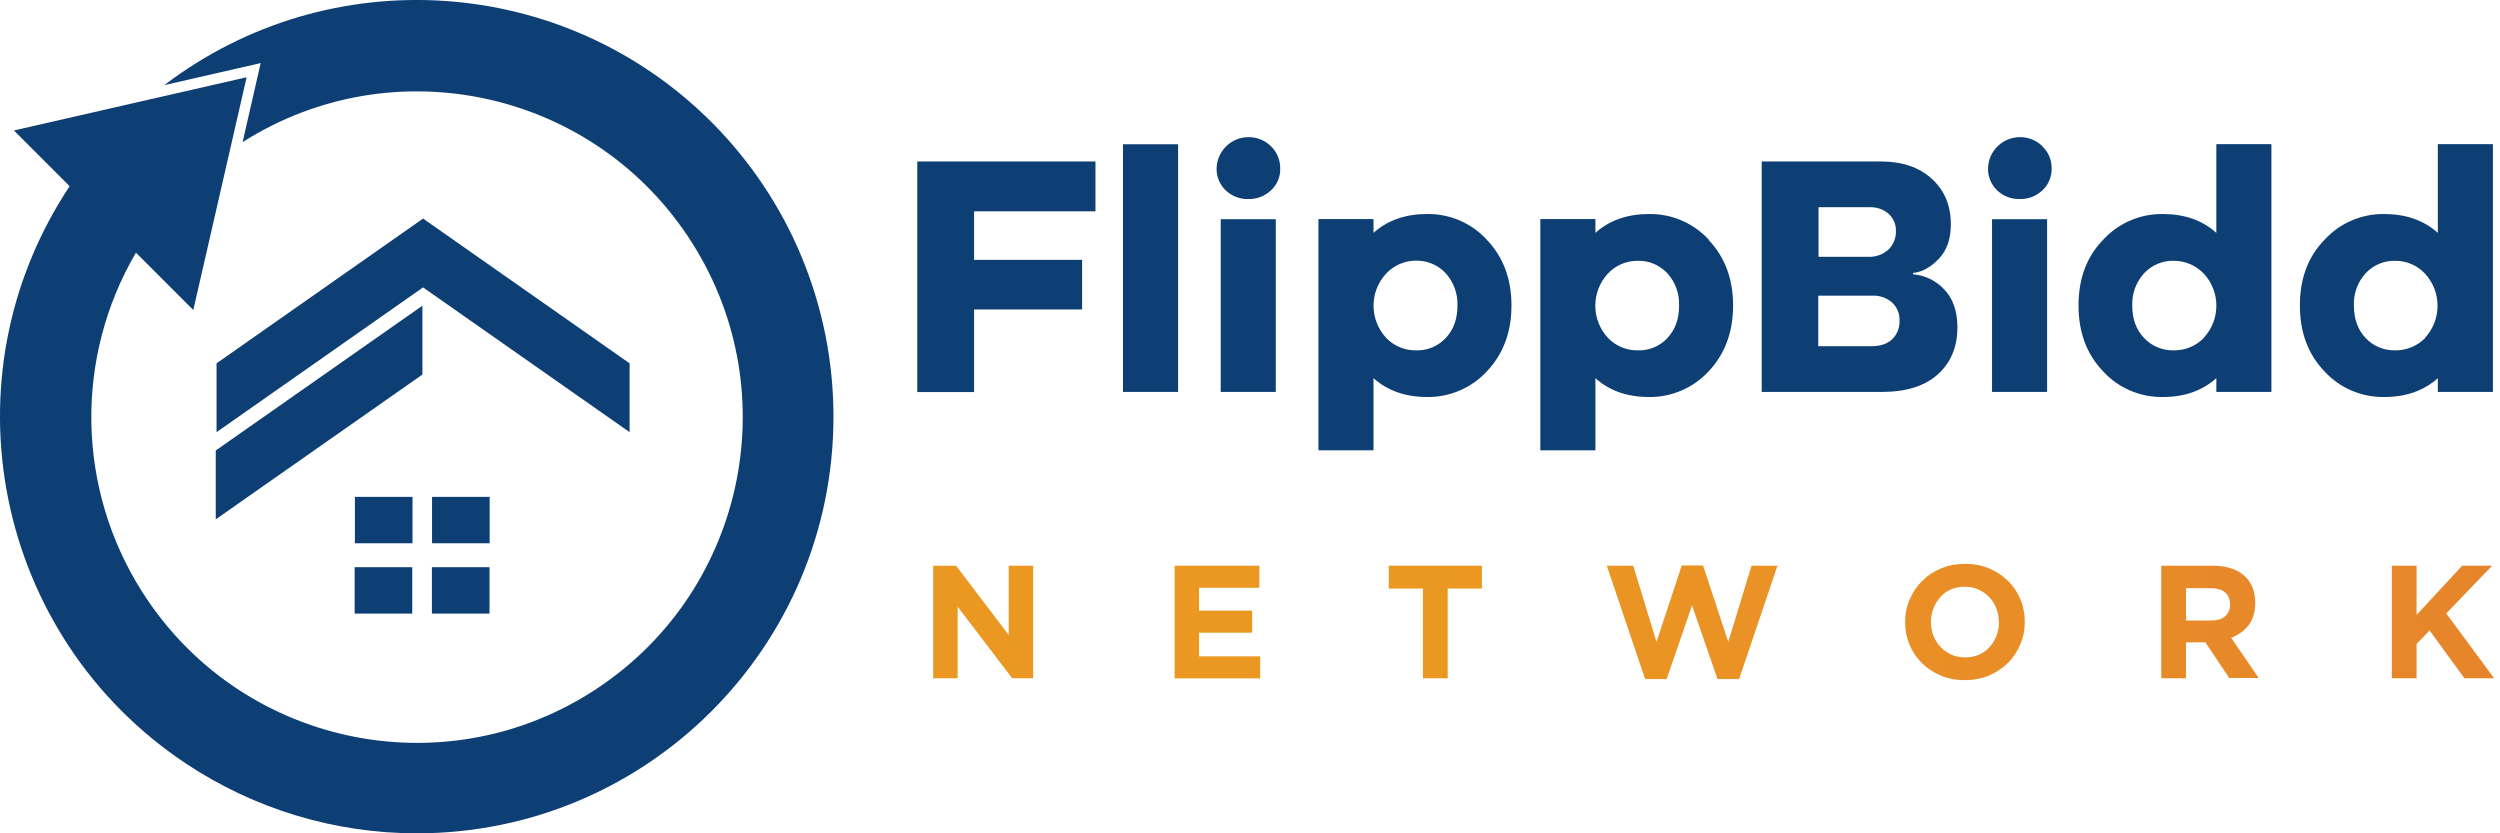 <svg width="264" height="88" viewBox="0 0 264 88" fill="none" xmlns="http://www.w3.org/2000/svg">
<g clip-path="url(#clip0_2_559)">
<path d="M44.607 39.553L22.783 54.841V47.571L44.607 32.284V39.553ZM66.487 38.368L44.677 23.08L22.868 38.368V45.637L44.677 30.35L66.487 45.637V38.368ZM43.548 52.47H37.478V57.368H43.562V52.47H43.548ZM51.693 52.47H45.623V57.368H51.707V52.47H51.693ZM37.45 64.793H43.534V59.895H37.45V64.793ZM45.609 64.793H51.693V59.895H45.609V64.793ZM75.126 12.888C59.556 -2.682 34.867 -4.348 17.348 8.992L27.526 6.663L25.62 15.005C41.656 4.828 62.915 9.585 73.079 25.635C83.257 41.671 78.499 62.93 62.45 73.093C46.413 83.271 25.155 78.514 14.991 62.464C8.102 51.594 7.848 37.789 14.356 26.68L20.412 32.735L26.044 8.159L1.468 13.777L7.354 19.664C-6.099 39.906 -0.579 67.221 19.678 80.66C26.891 85.445 35.361 88 44.014 88C68.322 88 88.014 68.294 88.014 44C88.014 32.326 83.384 21.146 75.126 12.888ZM102.864 27.442H114.27V32.679H102.864V41.403H96.865V17.052H115.681V22.318H102.864V27.442ZM118.589 41.389V15.231H124.405V41.389H118.589ZM134.23 15.457C134.851 16.064 135.204 16.911 135.19 17.786C135.218 18.662 134.865 19.494 134.23 20.087C133.581 20.708 132.705 21.047 131.816 21.019C130.927 21.047 130.066 20.708 129.416 20.087C128.795 19.48 128.457 18.647 128.471 17.786C128.513 15.923 130.052 14.441 131.929 14.483C132.79 14.497 133.623 14.85 134.23 15.457ZM128.908 41.389V23.15H134.724V41.389H128.908ZM157.013 25.324C158.75 27.145 159.611 29.46 159.611 32.255C159.611 35.065 158.75 37.38 157.013 39.215C155.39 40.965 153.103 41.953 150.718 41.925C148.417 41.925 146.525 41.261 145.043 39.934V47.557H139.227V23.136H145.043V24.59C146.525 23.263 148.403 22.6 150.718 22.6C153.117 22.572 155.404 23.56 157.013 25.324ZM152.68 35.686C153.499 34.81 153.908 33.681 153.908 32.27C153.95 31.013 153.513 29.799 152.68 28.867C151.875 27.992 150.718 27.498 149.518 27.526C148.332 27.526 147.189 28.02 146.37 28.896C144.605 30.801 144.605 33.752 146.37 35.672C147.189 36.532 148.332 37.013 149.518 36.998C150.718 37.041 151.861 36.561 152.68 35.686ZM180.418 25.324C182.154 27.145 183.015 29.46 183.015 32.255C183.015 35.065 182.154 37.38 180.432 39.215C178.809 40.965 176.522 41.953 174.136 41.925C171.835 41.925 169.944 41.261 168.476 39.934V47.557H162.66V23.136H168.476V24.59C169.958 23.263 171.85 22.6 174.15 22.6C176.55 22.572 178.837 23.56 180.46 25.324H180.418ZM176.084 35.686C176.903 34.81 177.312 33.681 177.312 32.27C177.355 31.013 176.917 29.799 176.084 28.867C175.266 27.992 174.122 27.498 172.922 27.541C171.737 27.541 170.593 28.02 169.789 28.896C168.024 30.801 168.024 33.752 169.789 35.672C170.607 36.532 171.751 37.013 172.936 36.998C174.136 37.041 175.28 36.561 176.098 35.686H176.084ZM202.016 28.966C203.272 29.065 204.444 29.63 205.305 30.561C206.236 31.521 206.702 32.862 206.702 34.556C206.702 36.645 206.011 38.297 204.627 39.539C203.244 40.782 201.268 41.389 198.684 41.389H186.036V17.052H198.642C200.872 17.052 202.651 17.659 203.992 18.873C205.333 20.087 206.011 21.697 206.011 23.701C206.011 25.226 205.587 26.439 204.74 27.329C203.893 28.218 202.99 28.726 202.016 28.825V28.966ZM192.022 27.117H197.259C198.049 27.159 198.811 26.891 199.404 26.369C199.941 25.861 200.237 25.127 200.209 24.393C200.237 23.701 199.941 23.038 199.432 22.572C198.896 22.106 198.204 21.866 197.484 21.88H192.036V27.103L192.022 27.117ZM197.612 36.561C198.557 36.561 199.291 36.321 199.814 35.827C200.35 35.304 200.632 34.57 200.59 33.836C200.618 33.116 200.322 32.411 199.785 31.931C199.207 31.437 198.473 31.183 197.71 31.225H192.007V36.561H197.597H197.612ZM215.68 15.457C216.315 16.064 216.668 16.911 216.654 17.786C216.668 18.662 216.33 19.494 215.694 20.087C215.045 20.708 214.17 21.047 213.28 21.019C212.391 21.047 211.53 20.708 210.881 20.087C210.26 19.48 209.921 18.647 209.935 17.786C209.977 15.923 211.516 14.441 213.393 14.483C214.254 14.497 215.087 14.85 215.694 15.457H215.68ZM210.358 41.389V23.15H216.174V41.389H210.358ZM239.861 41.389H234.045V39.934C232.563 41.261 230.686 41.925 228.385 41.925C225.999 41.953 223.698 40.979 222.089 39.215C220.353 37.408 219.492 35.093 219.492 32.255C219.492 29.418 220.353 27.103 222.089 25.324C223.698 23.56 225.999 22.572 228.385 22.6C230.686 22.6 232.577 23.263 234.045 24.59V15.217H239.861V41.374V41.389ZM232.718 35.672C234.483 33.766 234.497 30.816 232.732 28.91C231.914 28.035 230.77 27.541 229.57 27.541C228.371 27.498 227.227 27.992 226.408 28.867C225.561 29.799 225.124 31.013 225.166 32.27C225.166 33.681 225.576 34.81 226.408 35.686C227.227 36.561 228.371 37.027 229.57 36.998C230.756 37.013 231.9 36.532 232.732 35.686H232.718V35.672ZM263.237 41.389H257.436V39.934C255.954 41.261 254.076 41.925 251.761 41.925C249.375 41.953 247.074 40.979 245.465 39.215C243.729 37.408 242.868 35.093 242.868 32.255C242.868 29.418 243.729 27.103 245.465 25.324C247.074 23.56 249.375 22.572 251.761 22.6C254.062 22.6 255.954 23.263 257.436 24.59V15.217H263.252V41.374L263.237 41.389ZM256.081 35.672C257.845 33.766 257.845 30.816 256.081 28.896C255.276 28.035 254.147 27.541 252.961 27.541C251.761 27.498 250.618 27.992 249.799 28.867C248.966 29.799 248.514 31.013 248.571 32.27C248.571 33.681 248.98 34.81 249.799 35.686C250.618 36.561 251.761 37.027 252.961 36.998C254.147 36.998 255.276 36.532 256.109 35.686H256.095L256.081 35.672Z" fill="#0D3F75"/>
<path d="M106.887 71.625L101.127 64.073V71.625H98.544V59.739H100.958L106.52 67.052V59.739H109.103V71.625H106.887Z" fill="url(#paint0_linear_2_559)"/>
<path d="M124.038 71.625V59.739H132.988V62.069H126.621V64.483H132.225V66.812H126.621V69.31H133.072V71.639H124.038V71.625Z" fill="url(#paint1_linear_2_559)"/>
<path d="M152.877 62.153V71.625H150.265V62.153H146.651V59.739H156.49V62.153H152.877Z" fill="url(#paint2_linear_2_559)"/>
<path d="M183.636 71.71H181.363L178.681 63.932L175.999 71.71H173.726L169.675 59.739H172.47L174.926 67.786L177.594 59.711H179.838L182.506 67.786L184.963 59.739H187.701L183.65 71.71H183.636Z" fill="url(#paint3_linear_2_559)"/>
<path d="M213.337 68.068C213.026 68.816 212.588 69.466 212.024 70.016C211.459 70.581 210.796 71.018 210.019 71.343C209.243 71.668 208.396 71.823 207.478 71.823C206.561 71.823 205.714 71.668 204.952 71.343C204.175 71.018 203.512 70.581 202.961 70.03C202.397 69.48 201.959 68.83 201.648 68.096C201.338 67.362 201.183 66.558 201.183 65.711V65.682C201.183 64.835 201.338 64.045 201.663 63.297C201.973 62.563 202.425 61.899 202.975 61.349C203.54 60.784 204.203 60.346 204.98 60.022C205.756 59.697 206.603 59.542 207.521 59.542C208.438 59.542 209.285 59.697 210.048 60.022C210.81 60.346 211.487 60.784 212.038 61.335C212.603 61.885 213.04 62.535 213.351 63.269C213.661 64.003 213.817 64.807 213.817 65.654V65.682C213.817 66.529 213.661 67.32 213.337 68.068ZM211.078 65.682C211.078 65.174 210.993 64.694 210.81 64.243C210.64 63.791 210.386 63.396 210.062 63.057C209.737 62.718 209.356 62.45 208.918 62.252C208.481 62.054 208.001 61.956 207.478 61.956C206.956 61.956 206.462 62.054 206.024 62.238C205.587 62.436 205.22 62.69 204.909 63.043C204.599 63.382 204.359 63.777 204.175 64.228C204.006 64.68 203.907 65.16 203.907 65.668V65.697C203.907 66.205 203.992 66.685 204.175 67.136C204.345 67.588 204.599 67.983 204.923 68.322C205.248 68.661 205.629 68.929 206.067 69.127C206.504 69.324 206.984 69.423 207.521 69.423C208.057 69.423 208.523 69.324 208.961 69.141C209.398 68.943 209.779 68.689 210.09 68.336C210.4 67.997 210.64 67.602 210.824 67.15C210.993 66.699 211.092 66.219 211.092 65.711V65.682H211.078Z" fill="url(#paint4_linear_2_559)"/>
<path d="M235.428 71.625L232.887 67.828H230.84V71.625H228.229V59.739H233.663C235.075 59.739 236.176 60.078 236.966 60.77C237.757 61.462 238.152 62.422 238.152 63.65V63.678C238.152 64.638 237.912 65.428 237.446 66.021C236.981 66.628 236.359 67.066 235.611 67.348L238.519 71.597H235.47L235.428 71.625ZM235.484 63.805C235.484 63.24 235.301 62.817 234.948 62.535C234.581 62.252 234.087 62.111 233.437 62.111H230.84V65.527H233.494C234.143 65.527 234.637 65.372 234.976 65.075C235.315 64.765 235.498 64.356 235.498 63.847V63.819L235.484 63.805Z" fill="url(#paint5_linear_2_559)"/>
<path d="M260.244 71.625L256.56 66.572L255.191 67.997V71.625H252.579V59.739H255.191V64.934L260.004 59.739H263.166L258.324 64.779L263.378 71.625H260.244Z" fill="url(#paint6_linear_2_559)"/>
</g>
<defs>
<linearGradient id="paint0_linear_2_559" x1="73.883" y1="67.235" x2="443.514" y2="48.164" gradientUnits="userSpaceOnUse">
<stop offset="0.21" stop-color="#EB9822"/>
<stop offset="1" stop-color="#E0643A"/>
</linearGradient>
<linearGradient id="paint1_linear_2_559" x1="73.94" y1="68.506" x2="443.585" y2="49.435" gradientUnits="userSpaceOnUse">
<stop offset="0.21" stop-color="#EB9822"/>
<stop offset="1" stop-color="#E0643A"/>
</linearGradient>
<linearGradient id="paint2_linear_2_559" x1="73.996" y1="69.607" x2="443.641" y2="50.522" gradientUnits="userSpaceOnUse">
<stop offset="0.21" stop-color="#EB9822"/>
<stop offset="1" stop-color="#E0643A"/>
</linearGradient>
<linearGradient id="paint3_linear_2_559" x1="74.08" y1="71.032" x2="443.711" y2="51.947" gradientUnits="userSpaceOnUse">
<stop offset="0.21" stop-color="#EB9822"/>
<stop offset="1" stop-color="#E0643A"/>
</linearGradient>
<linearGradient id="paint4_linear_2_559" x1="74.151" y1="72.571" x2="443.783" y2="53.5" gradientUnits="userSpaceOnUse">
<stop offset="0.21" stop-color="#EB9822"/>
<stop offset="1" stop-color="#E0643A"/>
</linearGradient>
<linearGradient id="paint5_linear_2_559" x1="74.221" y1="73.898" x2="443.853" y2="54.827" gradientUnits="userSpaceOnUse">
<stop offset="0.21" stop-color="#EB9822"/>
<stop offset="1" stop-color="#E0643A"/>
</linearGradient>
<linearGradient id="paint6_linear_2_559" x1="74.292" y1="75.168" x2="443.924" y2="56.097" gradientUnits="userSpaceOnUse">
<stop offset="0.21" stop-color="#EB9822"/>
<stop offset="1" stop-color="#E0643A"/>
</linearGradient>
<clipPath id="clip0_2_559">
<rect width="263.379" height="88" fill="white"/>
</clipPath>
</defs>
</svg>
